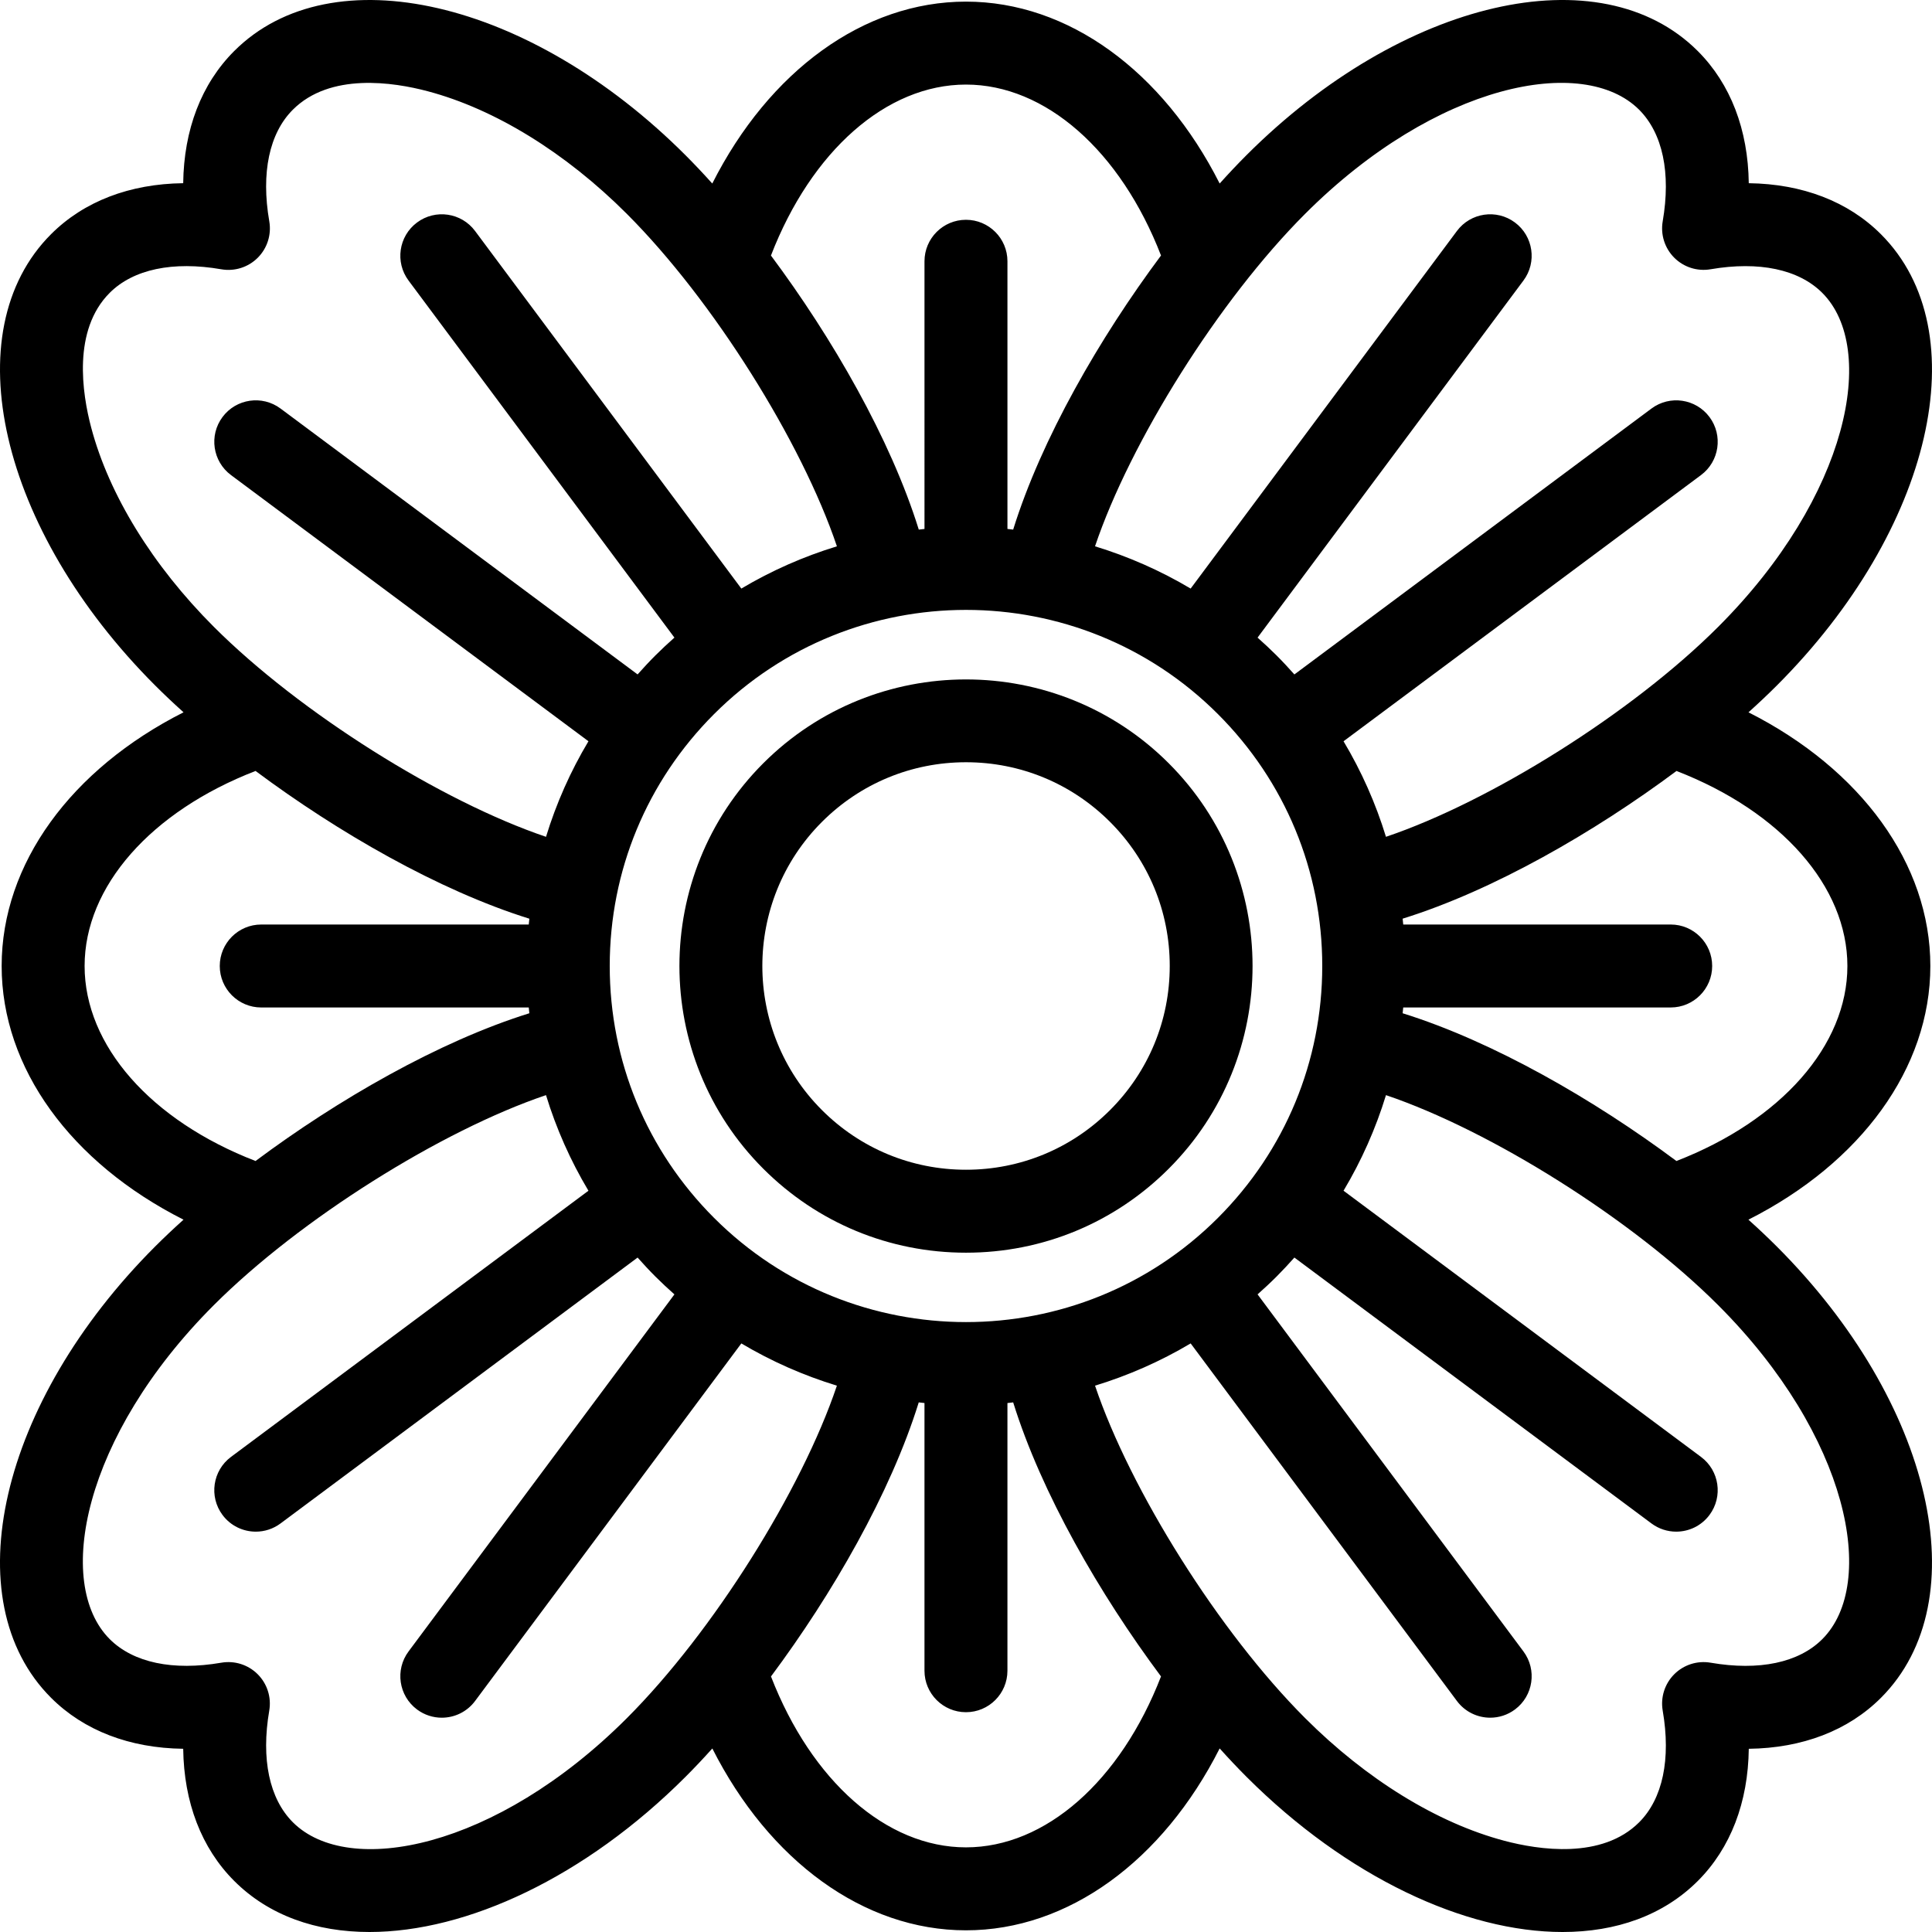 <?xml version="1.0" encoding="iso-8859-1"?>
<!-- Generator: Adobe Illustrator 18.0.0, SVG Export Plug-In . SVG Version: 6.00 Build 0)  -->
<!DOCTYPE svg PUBLIC "-//W3C//DTD SVG 1.1//EN" "http://www.w3.org/Graphics/SVG/1.1/DTD/svg11.dtd">
<svg version="1.1" id="Capa_1" xmlns="http://www.w3.org/2000/svg" xmlns:xlink="http://www.w3.org/1999/xlink" x="0px" y="0px"
	 viewBox="0 0 395.935 395.935" style="enable-background:new 0 0 395.935 395.935;" xml:space="preserve">
<g>
	<path d="M364.133,255.455c-1.795-1.795-3.743-3.636-5.819-5.501c23.04-11.652,37.282-31.035,37.282-51.986
		c0-20.952-14.236-40.335-37.269-51.989c2.071-1.862,4.015-3.698,5.806-5.49c31.913-31.914,41.287-72.539,21.338-92.488
		c-6.734-6.734-16.127-10.312-27.085-10.456c-0.139-10.953-3.715-20.344-10.452-27.083c-19.951-19.948-60.575-10.575-92.489,21.339
		c-1.792,1.792-3.629,3.736-5.491,5.808C238.3,14.572,218.915,0.332,197.96,0.332c-20.961,0-40.346,14.241-51.99,37.278
		c-1.863-2.072-3.699-4.016-5.491-5.808C108.566-0.113,67.941-9.484,47.992,10.463c-6.738,6.738-10.313,16.129-10.449,27.08
		c-10.951,0.136-20.342,3.711-27.08,10.449C-9.486,67.94-0.113,108.566,31.801,140.479c1.793,1.793,3.739,3.632,5.813,5.496
		c-23.036,11.653-37.276,31.038-37.276,51.992c0,20.96,14.238,40.343,37.271,51.987c-2.072,1.863-4.016,3.7-5.809,5.492
		c-31.914,31.914-41.287,72.539-21.338,92.488c6.738,6.737,16.13,10.314,27.082,10.453c0.144,10.958,3.722,20.351,10.457,27.085
		c7.076,7.077,16.753,10.463,27.721,10.463c19.952,0,44.173-11.208,64.766-31.801c1.793-1.792,3.63-3.737,5.493-5.81
		c11.653,23.031,31.033,37.266,51.979,37.266c20.954,0,40.339-14.24,51.992-37.276c1.866,2.076,3.706,4.024,5.502,5.82
		c20.595,20.595,44.813,31.801,64.767,31.801c10.966,0,20.646-3.388,27.722-10.463c6.734-6.735,10.308-16.127,10.445-27.083
		c10.956-0.138,20.349-3.711,27.084-10.445C405.42,327.994,396.046,287.368,364.133,255.455z M378.596,197.967
		c0,16.308-13.615,31.67-35.04,39.963c-16.846-12.556-37.528-24.486-56.107-30.277c0.042-0.395,0.087-0.789,0.124-1.186h54.812
		c4.694,0,8.5-3.806,8.5-8.5s-3.806-8.5-8.5-8.5h-54.811c-0.037-0.4-0.083-0.799-0.125-1.198
		c18.586-5.784,39.276-17.713,56.125-30.27C364.99,166.294,378.596,181.658,378.596,197.967z M197.966,270.942
		c-18.694-0.002-37.395-7.118-51.626-21.35c-13.79-13.79-21.384-32.125-21.384-51.626c0-19.501,7.594-37.836,21.384-51.626
		c14.233-14.233,32.93-21.35,51.626-21.35c18.696,0,37.392,7.117,51.625,21.35c13.79,13.79,21.385,32.125,21.385,51.626
		c0,19.502-7.595,37.836-21.385,51.626C235.357,263.827,216.665,270.944,197.966,270.942z M335.913,22.484
		c4.829,4.829,6.545,12.952,4.834,22.874c-0.47,2.72,0.411,5.5,2.363,7.453c1.95,1.953,4.729,2.838,7.45,2.37
		c9.931-1.703,18.063,0.015,22.891,4.842c11.375,11.375,5.515,41.593-21.339,68.447c-17.651,17.651-46.686,35.809-68.079,43.022
		c-2.098-6.85-5.011-13.417-8.695-19.582l73.257-54.549c3.766-2.804,4.545-8.129,1.741-11.894
		c-2.804-3.764-8.127-4.545-11.894-1.741l-73.177,54.49c-1.18-1.325-2.388-2.631-3.653-3.896c-1.267-1.267-2.571-2.475-3.894-3.651
		l54.49-73.177c2.804-3.765,2.024-9.09-1.741-11.894c-3.766-2.805-9.091-2.024-11.894,1.741l-54.567,73.281
		c-6.23-3.707-12.815-6.588-19.598-8.661c7.209-21.398,25.391-50.469,43.058-68.136C294.319,16.97,324.539,11.11,335.913,22.484z
		 M197.96,17.332c16.312,0,31.677,13.609,39.972,35.031c-12.57,16.863-24.513,37.573-30.298,56.17
		c-0.391-0.042-0.781-0.097-1.173-0.134V53.544c0-4.694-3.806-8.5-8.5-8.5s-8.5,3.806-8.5,8.5V108.4
		c-0.391,0.037-0.78,0.092-1.17,0.134c-5.789-18.6-17.73-39.307-30.296-56.167C166.277,30.943,181.642,17.332,197.96,17.332z
		 M18.693,87.639c-1.866-7.036-3.855-19.981,3.79-27.627c4.83-4.829,12.954-6.543,22.878-4.825c2.721,0.472,5.506-0.41,7.46-2.365
		c1.955-1.954,2.836-4.737,2.365-7.46c-1.718-9.924-0.004-18.049,4.825-22.878c7.646-7.645,20.591-5.656,27.627-3.79
		c13.771,3.652,28.267,12.577,40.819,25.129c17.66,17.659,35.842,46.732,43.056,68.138c-6.779,2.073-13.361,4.952-19.588,8.658
		l-54.566-73.28c-2.802-3.765-8.127-4.545-11.894-1.741c-3.765,2.804-4.544,8.128-1.741,11.894l54.488,73.175
		c-1.323,1.176-2.627,2.385-3.895,3.652c-1.264,1.264-2.473,2.569-3.652,3.894L57.493,83.725c-3.767-2.804-9.091-2.025-11.894,1.741
		c-2.804,3.765-2.024,9.09,1.741,11.894l73.255,54.548c-3.685,6.165-6.599,12.734-8.697,19.586
		c-21.4-7.229-50.433-25.392-68.076-43.035C31.27,115.907,22.346,101.41,18.693,87.639z M17.338,197.967
		c0-16.312,13.609-31.677,35.032-39.971c16.844,12.553,37.528,24.483,56.113,30.278c-0.042,0.397-0.088,0.794-0.125,1.193H53.537
		c-4.694,0-8.5,3.806-8.5,8.5s3.806,8.5,8.5,8.5h54.822c0.037,0.396,0.082,0.789,0.124,1.183
		c-18.583,5.791-39.269,17.722-56.116,30.28C30.947,229.647,17.338,214.284,17.338,197.967z M60.022,373.451
		c-4.827-4.827-6.547-12.957-4.842-22.891c0.467-2.721-0.417-5.499-2.37-7.451c-1.953-1.951-4.731-2.831-7.453-2.363
		c-9.923,1.709-18.045-0.006-22.874-4.833c-11.375-11.375-5.515-41.593,21.338-68.447c17.649-17.649,46.681-35.812,68.073-43.035
		c2.098,6.854,5.013,13.426,8.699,19.594l-73.255,54.548c-3.765,2.804-4.544,8.129-1.741,11.894
		c1.668,2.241,4.229,3.424,6.824,3.424c1.765,0,3.545-0.548,5.07-1.683l73.175-54.488c1.179,1.324,2.387,2.629,3.652,3.894
		c1.268,1.268,2.572,2.477,3.896,3.653l-54.488,73.175c-2.804,3.765-2.024,9.09,1.741,11.894c1.525,1.135,3.305,1.683,5.07,1.683
		c2.594,0,5.156-1.183,6.824-3.424l54.566-73.279c6.226,3.705,12.806,6.584,19.584,8.657c-7.198,21.397-25.375,50.472-43.043,68.141
		C101.614,378.966,71.397,384.826,60.022,373.451z M197.96,378.589c-16.303,0-31.662-13.607-39.957-35.023
		c12.567-16.863,24.504-37.572,30.281-56.169c0.392,0.042,0.783,0.097,1.175,0.134v54.859c0,4.694,3.806,8.5,8.5,8.5
		s8.5-3.806,8.5-8.5v-54.858c0.393-0.037,0.783-0.092,1.176-0.134c5.785,18.593,17.727,39.299,30.296,56.161
		C229.637,364.981,214.272,378.589,197.96,378.589z M373.452,335.922c-4.825,4.824-12.949,6.538-22.885,4.825
		c-2.721-0.47-5.502,0.413-7.455,2.366s-2.835,4.733-2.365,7.455c1.713,9.932,0,18.059-4.825,22.883
		c-7.645,7.645-20.592,5.656-27.626,3.79c-13.771-3.652-28.268-12.577-40.819-25.128c-17.67-17.67-35.854-46.741-43.065-68.14
		c6.782-2.073,13.366-4.954,19.595-8.66l54.568,73.281c1.669,2.241,4.229,3.424,6.824,3.424c1.765,0,3.545-0.548,5.069-1.683
		c3.766-2.804,4.545-8.129,1.741-11.894l-54.49-73.177c1.323-1.176,2.627-2.384,3.894-3.651c1.265-1.265,2.473-2.57,3.653-3.895
		l73.177,54.49c1.524,1.135,3.305,1.683,5.069,1.683c2.595,0,5.156-1.183,6.824-3.424c2.804-3.765,2.024-9.09-1.741-11.894
		l-73.257-54.55c3.685-6.167,6.6-12.737,8.698-19.59c21.393,7.226,50.424,25.39,68.076,43.042
		C378.965,294.329,384.826,324.547,373.452,335.922z"/>
	<path d="M239.512,156.42c-22.91-22.909-60.185-22.908-83.093,0c-22.908,22.909-22.908,60.184,0,83.092
		c11.097,11.098,25.852,17.209,41.546,17.209c15.694,0,30.449-6.111,41.547-17.209C262.42,216.603,262.42,179.328,239.512,156.42z
		 M227.491,227.492c-7.886,7.886-18.372,12.229-29.525,12.229c-11.153,0-21.639-4.343-29.525-12.229
		c-16.28-16.281-16.28-42.771,0-59.051c7.887-7.886,18.373-12.23,29.525-12.23c11.153,0,21.64,4.344,29.525,12.23
		c7.887,7.887,12.23,18.373,12.23,29.526C239.721,209.119,235.377,219.605,227.491,227.492z"/>
</g>
<g>
</g>
<g>
</g>
<g>
</g>
<g>
</g>
<g>
</g>
<g>
</g>
<g>
</g>
<g>
</g>
<g>
</g>
<g>
</g>
<g>
</g>
<g>
</g>
<g>
</g>
<g>
</g>
<g>
</g>
</svg>
